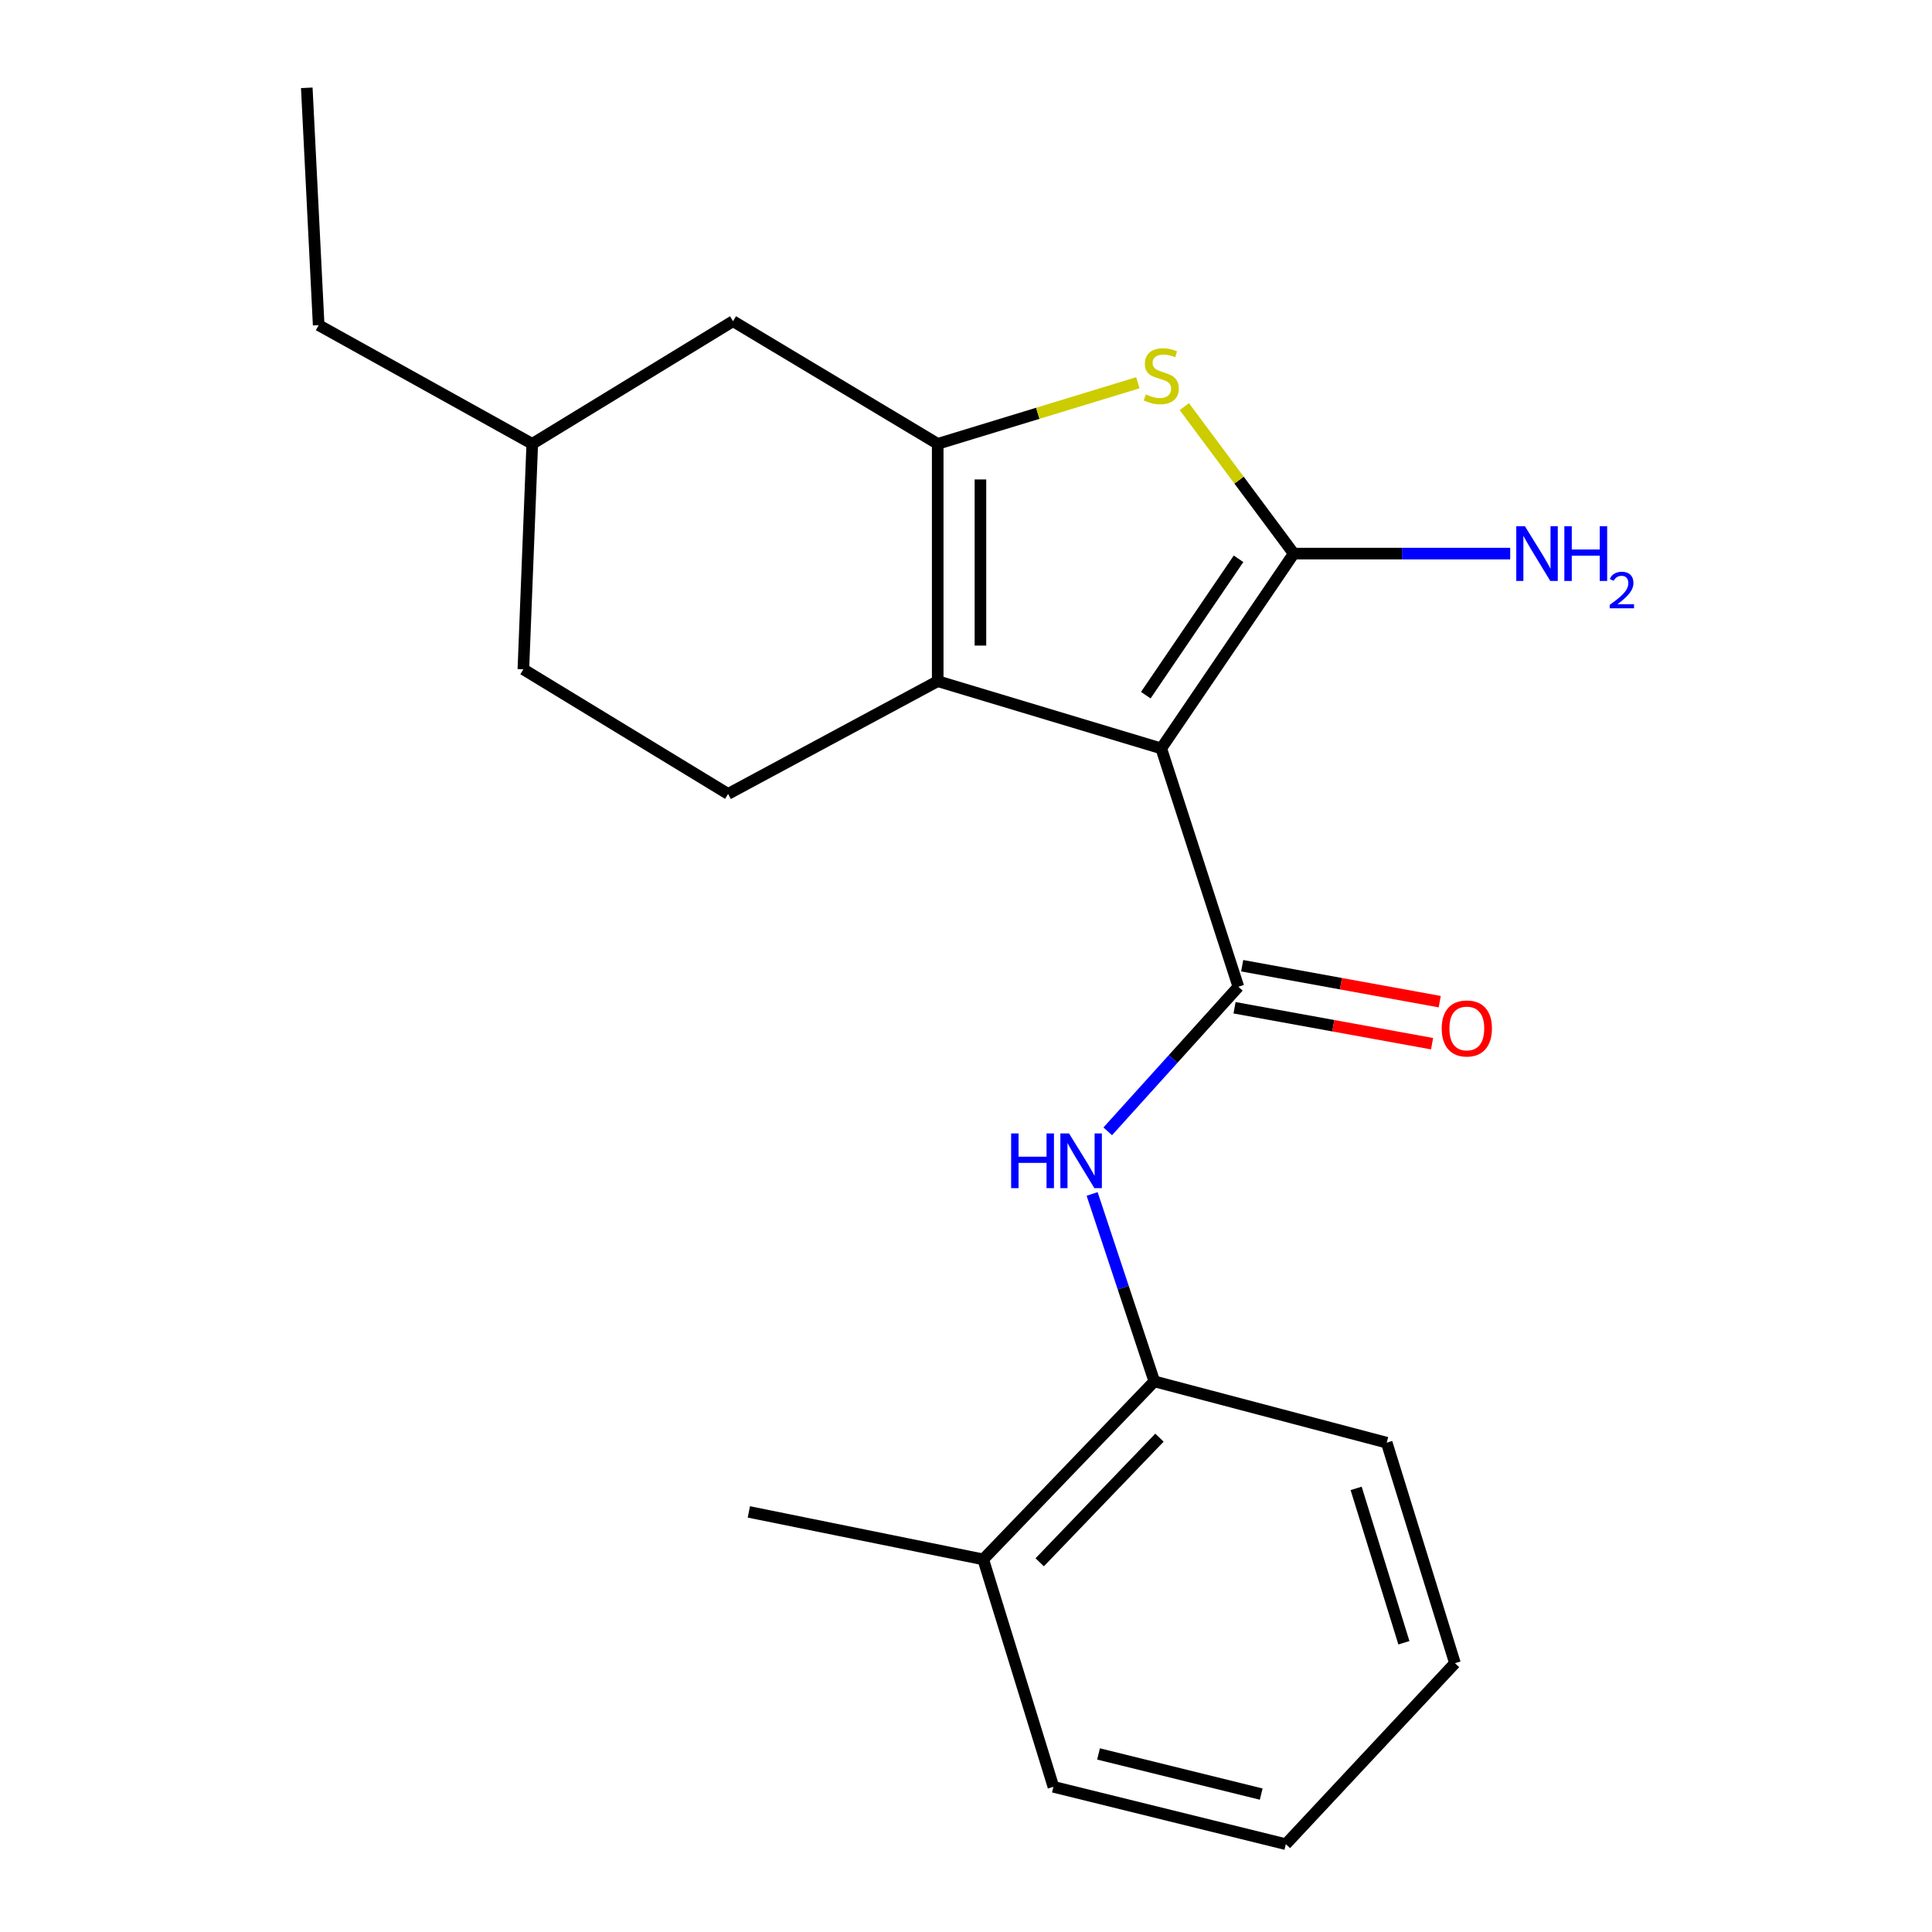 <?xml version='1.0' encoding='iso-8859-1'?>
<svg version='1.1' baseProfile='full'
              xmlns='http://www.w3.org/2000/svg'
                      xmlns:rdkit='http://www.rdkit.org/xml'
                      xmlns:xlink='http://www.w3.org/1999/xlink'
                  xml:space='preserve'
width='1000px' height='1000px' viewBox='0 0 1000 1000'>
<!-- END OF HEADER -->
<rect style='opacity:1.0;fill:#FFFFFF;stroke:none' width='1000' height='1000' x='0' y='0'> </rect>
<path class='bond-0' d='M 601.061,387.38 L 669.638,286.542' style='fill:none;fill-rule:evenodd;stroke:#000000;stroke-width:6px;stroke-linecap:butt;stroke-linejoin:miter;stroke-opacity:1' />
<path class='bond-0' d='M 593.062,359.819 L 641.066,289.232' style='fill:none;fill-rule:evenodd;stroke:#000000;stroke-width:6px;stroke-linecap:butt;stroke-linejoin:miter;stroke-opacity:1' />
<path class='bond-1' d='M 601.061,387.38 L 485.358,352.576' style='fill:none;fill-rule:evenodd;stroke:#000000;stroke-width:6px;stroke-linecap:butt;stroke-linejoin:miter;stroke-opacity:1' />
<path class='bond-2' d='M 601.061,387.38 L 640.976,510.737' style='fill:none;fill-rule:evenodd;stroke:#000000;stroke-width:6px;stroke-linecap:butt;stroke-linejoin:miter;stroke-opacity:1' />
<path class='bond-4' d='M 669.638,286.542 L 641.325,248.506' style='fill:none;fill-rule:evenodd;stroke:#000000;stroke-width:6px;stroke-linecap:butt;stroke-linejoin:miter;stroke-opacity:1' />
<path class='bond-4' d='M 641.325,248.506 L 613.013,210.47' style='fill:none;fill-rule:evenodd;stroke:#CCCC00;stroke-width:6px;stroke-linecap:butt;stroke-linejoin:miter;stroke-opacity:1' />
<path class='bond-10' d='M 669.638,286.542 L 725.657,286.542' style='fill:none;fill-rule:evenodd;stroke:#000000;stroke-width:6px;stroke-linecap:butt;stroke-linejoin:miter;stroke-opacity:1' />
<path class='bond-10' d='M 725.657,286.542 L 781.675,286.542' style='fill:none;fill-rule:evenodd;stroke:#0000FF;stroke-width:6px;stroke-linecap:butt;stroke-linejoin:miter;stroke-opacity:1' />
<path class='bond-3' d='M 485.358,352.576 L 485.358,229.735' style='fill:none;fill-rule:evenodd;stroke:#000000;stroke-width:6px;stroke-linecap:butt;stroke-linejoin:miter;stroke-opacity:1' />
<path class='bond-3' d='M 507.472,334.15 L 507.472,248.161' style='fill:none;fill-rule:evenodd;stroke:#000000;stroke-width:6px;stroke-linecap:butt;stroke-linejoin:miter;stroke-opacity:1' />
<path class='bond-6' d='M 485.358,352.576 L 376.854,410.931' style='fill:none;fill-rule:evenodd;stroke:#000000;stroke-width:6px;stroke-linecap:butt;stroke-linejoin:miter;stroke-opacity:1' />
<path class='bond-5' d='M 640.976,510.737 L 607.169,548.158' style='fill:none;fill-rule:evenodd;stroke:#000000;stroke-width:6px;stroke-linecap:butt;stroke-linejoin:miter;stroke-opacity:1' />
<path class='bond-5' d='M 607.169,548.158 L 573.361,585.578' style='fill:none;fill-rule:evenodd;stroke:#0000FF;stroke-width:6px;stroke-linecap:butt;stroke-linejoin:miter;stroke-opacity:1' />
<path class='bond-9' d='M 638.997,521.616 L 690.118,530.916' style='fill:none;fill-rule:evenodd;stroke:#000000;stroke-width:6px;stroke-linecap:butt;stroke-linejoin:miter;stroke-opacity:1' />
<path class='bond-9' d='M 690.118,530.916 L 741.239,540.216' style='fill:none;fill-rule:evenodd;stroke:#FF0000;stroke-width:6px;stroke-linecap:butt;stroke-linejoin:miter;stroke-opacity:1' />
<path class='bond-9' d='M 642.955,499.859 L 694.076,509.159' style='fill:none;fill-rule:evenodd;stroke:#000000;stroke-width:6px;stroke-linecap:butt;stroke-linejoin:miter;stroke-opacity:1' />
<path class='bond-9' d='M 694.076,509.159 L 745.197,518.459' style='fill:none;fill-rule:evenodd;stroke:#FF0000;stroke-width:6px;stroke-linecap:butt;stroke-linejoin:miter;stroke-opacity:1' />
<path class='bond-8' d='M 485.358,229.735 L 379.409,166.244' style='fill:none;fill-rule:evenodd;stroke:#000000;stroke-width:6px;stroke-linecap:butt;stroke-linejoin:miter;stroke-opacity:1' />
<path class='bond-21' d='M 485.358,229.735 L 537.158,213.922' style='fill:none;fill-rule:evenodd;stroke:#000000;stroke-width:6px;stroke-linecap:butt;stroke-linejoin:miter;stroke-opacity:1' />
<path class='bond-21' d='M 537.158,213.922 L 588.957,198.109' style='fill:none;fill-rule:evenodd;stroke:#CCCC00;stroke-width:6px;stroke-linecap:butt;stroke-linejoin:miter;stroke-opacity:1' />
<path class='bond-7' d='M 565.283,617.993 L 581.379,666.493' style='fill:none;fill-rule:evenodd;stroke:#0000FF;stroke-width:6px;stroke-linecap:butt;stroke-linejoin:miter;stroke-opacity:1' />
<path class='bond-7' d='M 581.379,666.493 L 597.474,714.994' style='fill:none;fill-rule:evenodd;stroke:#000000;stroke-width:6px;stroke-linecap:butt;stroke-linejoin:miter;stroke-opacity:1' />
<path class='bond-12' d='M 376.854,410.931 L 270.893,346.433' style='fill:none;fill-rule:evenodd;stroke:#000000;stroke-width:6px;stroke-linecap:butt;stroke-linejoin:miter;stroke-opacity:1' />
<path class='bond-11' d='M 597.474,714.994 L 508.921,807.134' style='fill:none;fill-rule:evenodd;stroke:#000000;stroke-width:6px;stroke-linecap:butt;stroke-linejoin:miter;stroke-opacity:1' />
<path class='bond-11' d='M 600.135,744.138 L 538.148,808.636' style='fill:none;fill-rule:evenodd;stroke:#000000;stroke-width:6px;stroke-linecap:butt;stroke-linejoin:miter;stroke-opacity:1' />
<path class='bond-14' d='M 597.474,714.994 L 717.76,746.727' style='fill:none;fill-rule:evenodd;stroke:#000000;stroke-width:6px;stroke-linecap:butt;stroke-linejoin:miter;stroke-opacity:1' />
<path class='bond-22' d='M 379.409,166.244 L 275.5,229.735' style='fill:none;fill-rule:evenodd;stroke:#000000;stroke-width:6px;stroke-linecap:butt;stroke-linejoin:miter;stroke-opacity:1' />
<path class='bond-15' d='M 508.921,807.134 L 387.604,782.563' style='fill:none;fill-rule:evenodd;stroke:#000000;stroke-width:6px;stroke-linecap:butt;stroke-linejoin:miter;stroke-opacity:1' />
<path class='bond-16' d='M 508.921,807.134 L 545.249,924.852' style='fill:none;fill-rule:evenodd;stroke:#000000;stroke-width:6px;stroke-linecap:butt;stroke-linejoin:miter;stroke-opacity:1' />
<path class='bond-13' d='M 270.893,346.433 L 275.5,229.735' style='fill:none;fill-rule:evenodd;stroke:#000000;stroke-width:6px;stroke-linecap:butt;stroke-linejoin:miter;stroke-opacity:1' />
<path class='bond-17' d='M 275.5,229.735 L 164.944,168.296' style='fill:none;fill-rule:evenodd;stroke:#000000;stroke-width:6px;stroke-linecap:butt;stroke-linejoin:miter;stroke-opacity:1' />
<path class='bond-19' d='M 717.76,746.727 L 753.08,860.87' style='fill:none;fill-rule:evenodd;stroke:#000000;stroke-width:6px;stroke-linecap:butt;stroke-linejoin:miter;stroke-opacity:1' />
<path class='bond-19' d='M 701.933,770.385 L 726.657,850.285' style='fill:none;fill-rule:evenodd;stroke:#000000;stroke-width:6px;stroke-linecap:butt;stroke-linejoin:miter;stroke-opacity:1' />
<path class='bond-23' d='M 545.249,924.852 L 665.547,954.545' style='fill:none;fill-rule:evenodd;stroke:#000000;stroke-width:6px;stroke-linecap:butt;stroke-linejoin:miter;stroke-opacity:1' />
<path class='bond-23' d='M 568.593,907.837 L 652.802,928.622' style='fill:none;fill-rule:evenodd;stroke:#000000;stroke-width:6px;stroke-linecap:butt;stroke-linejoin:miter;stroke-opacity:1' />
<path class='bond-18' d='M 164.944,168.296 L 158.789,45.455' style='fill:none;fill-rule:evenodd;stroke:#000000;stroke-width:6px;stroke-linecap:butt;stroke-linejoin:miter;stroke-opacity:1' />
<path class='bond-20' d='M 753.08,860.87 L 665.547,954.545' style='fill:none;fill-rule:evenodd;stroke:#000000;stroke-width:6px;stroke-linecap:butt;stroke-linejoin:miter;stroke-opacity:1' />
<path  class='atom-5' d='M 593.061 204.134
Q 593.381 204.254, 594.701 204.814
Q 596.021 205.374, 597.461 205.734
Q 598.941 206.054, 600.381 206.054
Q 603.061 206.054, 604.621 204.774
Q 606.181 203.454, 606.181 201.174
Q 606.181 199.614, 605.381 198.654
Q 604.621 197.694, 603.421 197.174
Q 602.221 196.654, 600.221 196.054
Q 597.701 195.294, 596.181 194.574
Q 594.701 193.854, 593.621 192.334
Q 592.581 190.814, 592.581 188.254
Q 592.581 184.694, 594.981 182.494
Q 597.421 180.294, 602.221 180.294
Q 605.501 180.294, 609.221 181.854
L 608.301 184.934
Q 604.901 183.534, 602.341 183.534
Q 599.581 183.534, 598.061 184.694
Q 596.541 185.814, 596.581 187.774
Q 596.581 189.294, 597.341 190.214
Q 598.141 191.134, 599.261 191.654
Q 600.421 192.174, 602.341 192.774
Q 604.901 193.574, 606.421 194.374
Q 607.941 195.174, 609.021 196.814
Q 610.141 198.414, 610.141 201.174
Q 610.141 205.094, 607.501 207.214
Q 604.901 209.294, 600.541 209.294
Q 598.021 209.294, 596.101 208.734
Q 594.221 208.214, 591.981 207.294
L 593.061 204.134
' fill='#CCCC00'/>
<path  class='atom-6' d='M 523.366 586.666
L 527.206 586.666
L 527.206 598.706
L 541.686 598.706
L 541.686 586.666
L 545.526 586.666
L 545.526 614.986
L 541.686 614.986
L 541.686 601.906
L 527.206 601.906
L 527.206 614.986
L 523.366 614.986
L 523.366 586.666
' fill='#0000FF'/>
<path  class='atom-6' d='M 553.326 586.666
L 562.606 601.666
Q 563.526 603.146, 565.006 605.826
Q 566.486 608.506, 566.566 608.666
L 566.566 586.666
L 570.326 586.666
L 570.326 614.986
L 566.446 614.986
L 556.486 598.586
Q 555.326 596.666, 554.086 594.466
Q 552.886 592.266, 552.526 591.586
L 552.526 614.986
L 548.846 614.986
L 548.846 586.666
L 553.326 586.666
' fill='#0000FF'/>
<path  class='atom-10' d='M 746.223 532.329
Q 746.223 525.529, 749.583 521.729
Q 752.943 517.929, 759.223 517.929
Q 765.503 517.929, 768.863 521.729
Q 772.223 525.529, 772.223 532.329
Q 772.223 539.209, 768.823 543.129
Q 765.423 547.009, 759.223 547.009
Q 752.983 547.009, 749.583 543.129
Q 746.223 539.249, 746.223 532.329
M 759.223 543.809
Q 763.543 543.809, 765.863 540.929
Q 768.223 538.009, 768.223 532.329
Q 768.223 526.769, 765.863 523.969
Q 763.543 521.129, 759.223 521.129
Q 754.903 521.129, 752.543 523.929
Q 750.223 526.729, 750.223 532.329
Q 750.223 538.049, 752.543 540.929
Q 754.903 543.809, 759.223 543.809
' fill='#FF0000'/>
<path  class='atom-11' d='M 789.303 272.382
L 798.583 287.382
Q 799.503 288.862, 800.983 291.542
Q 802.463 294.222, 802.543 294.382
L 802.543 272.382
L 806.303 272.382
L 806.303 300.702
L 802.423 300.702
L 792.463 284.302
Q 791.303 282.382, 790.063 280.182
Q 788.863 277.982, 788.503 277.302
L 788.503 300.702
L 784.823 300.702
L 784.823 272.382
L 789.303 272.382
' fill='#0000FF'/>
<path  class='atom-11' d='M 809.703 272.382
L 813.543 272.382
L 813.543 284.422
L 828.023 284.422
L 828.023 272.382
L 831.863 272.382
L 831.863 300.702
L 828.023 300.702
L 828.023 287.622
L 813.543 287.622
L 813.543 300.702
L 809.703 300.702
L 809.703 272.382
' fill='#0000FF'/>
<path  class='atom-11' d='M 833.236 299.709
Q 833.922 297.94, 835.559 296.963
Q 837.196 295.96, 839.466 295.96
Q 842.291 295.96, 843.875 297.491
Q 845.459 299.022, 845.459 301.741
Q 845.459 304.513, 843.4 307.101
Q 841.367 309.688, 837.143 312.75
L 845.776 312.75
L 845.776 314.862
L 833.183 314.862
L 833.183 313.093
Q 836.668 310.612, 838.727 308.764
Q 840.813 306.916, 841.816 305.253
Q 842.819 303.589, 842.819 301.873
Q 842.819 300.078, 841.921 299.075
Q 841.024 298.072, 839.466 298.072
Q 837.961 298.072, 836.958 298.679
Q 835.955 299.286, 835.242 300.633
L 833.236 299.709
' fill='#0000FF'/>
</svg>
